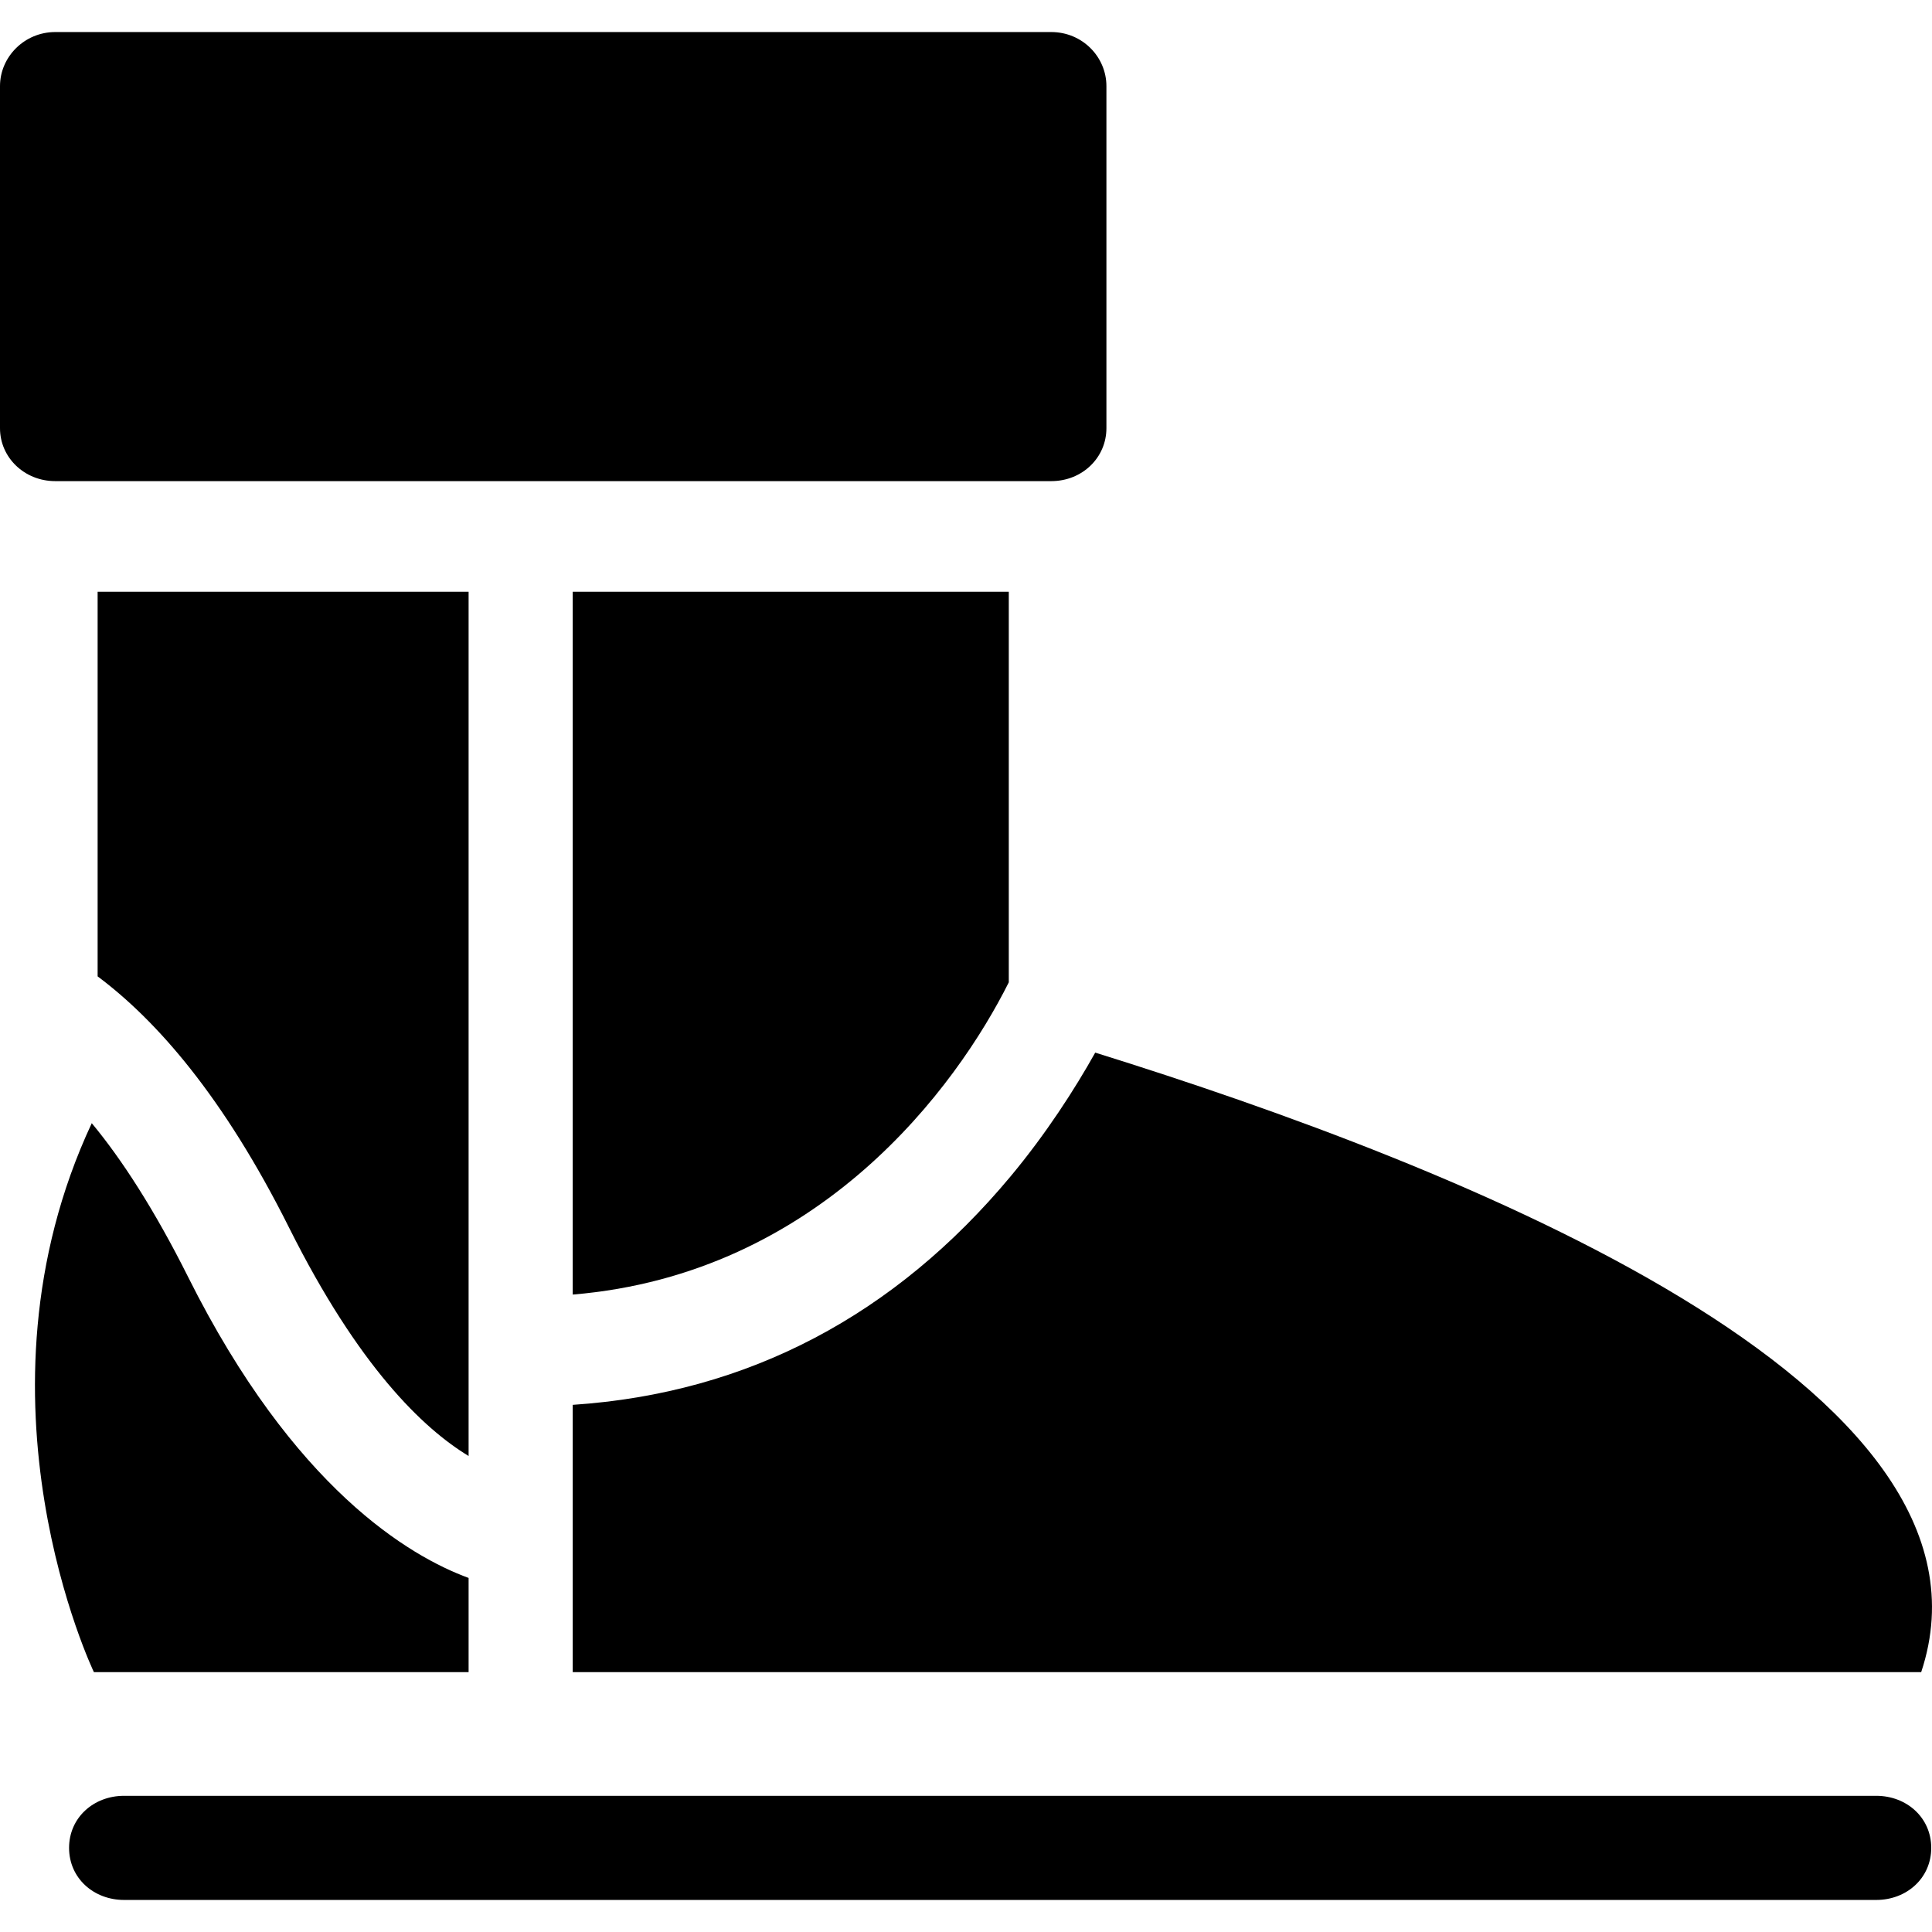 <?xml version="1.0" encoding="iso-8859-1"?>
<!-- Generator: Adobe Illustrator 18.0.0, SVG Export Plug-In . SVG Version: 6.00 Build 0)  -->
<!DOCTYPE svg PUBLIC "-//W3C//DTD SVG 1.1//EN" "http://www.w3.org/Graphics/SVG/1.1/DTD/svg11.dtd">
<svg version="1.1" id="Capa_1" xmlns="http://www.w3.org/2000/svg" xmlns:xlink="http://www.w3.org/1999/xlink" x="0px" y="0px"
	 viewBox="0 0 296.85 296.85" style="enable-background:new 0 0 296.85 296.85;" xml:space="preserve">
<g>
	<path d="M288.286,275.925H19.059c-4.658,0-8.446,3.342-8.446,8s3.788,8,8.446,8h269.228c4.657,0,8.446-3.342,8.446-8
		S292.943,275.925,288.286,275.925z"/>
	<path d="M72,256.925v-14.476c-9-3.302-26.819-13.689-43.091-46.232c-5.138-10.274-10.215-18.118-14.81-23.64
		c-19.828,42.391,0.331,84.348,0.331,84.348H72z"/>
	<path d="M161.523,73.925c4.775,0,8.477-3.619,8.477-8.133V13.233c0-4.496-3.702-8.309-8.477-8.309H8.486
		C3.757,4.925,0,8.737,0,13.233v52.56c0,4.515,3.757,8.132,8.486,8.132H161.523z"/>
	<path d="M44.434,188.662C55.087,209.967,65,219.472,72,223.71V90.925H15v59.093C24,156.742,34.31,168.413,44.434,188.662z"/>
	<path d="M155.286,180.737C137.553,202.015,115,214.058,88,215.853v41.072h207.189c14.632-44-70.729-77.696-126.908-95.192
		C165.134,167.357,160.734,174.2,155.286,180.737z"/>
	<path d="M155,90.925H88V198.91c38-3.165,59-31.976,67-47.978V90.925z"/>
</g>
<g>
</g>
<g>
</g>
<g>
</g>
<g>
</g>
<g>
</g>
<g>
</g>
<g>
</g>
<g>
</g>
<g>
</g>
<g>
</g>
<g>
</g>
<g>
</g>
<g>
</g>
<g>
</g>
<g>
</g>
</svg>
